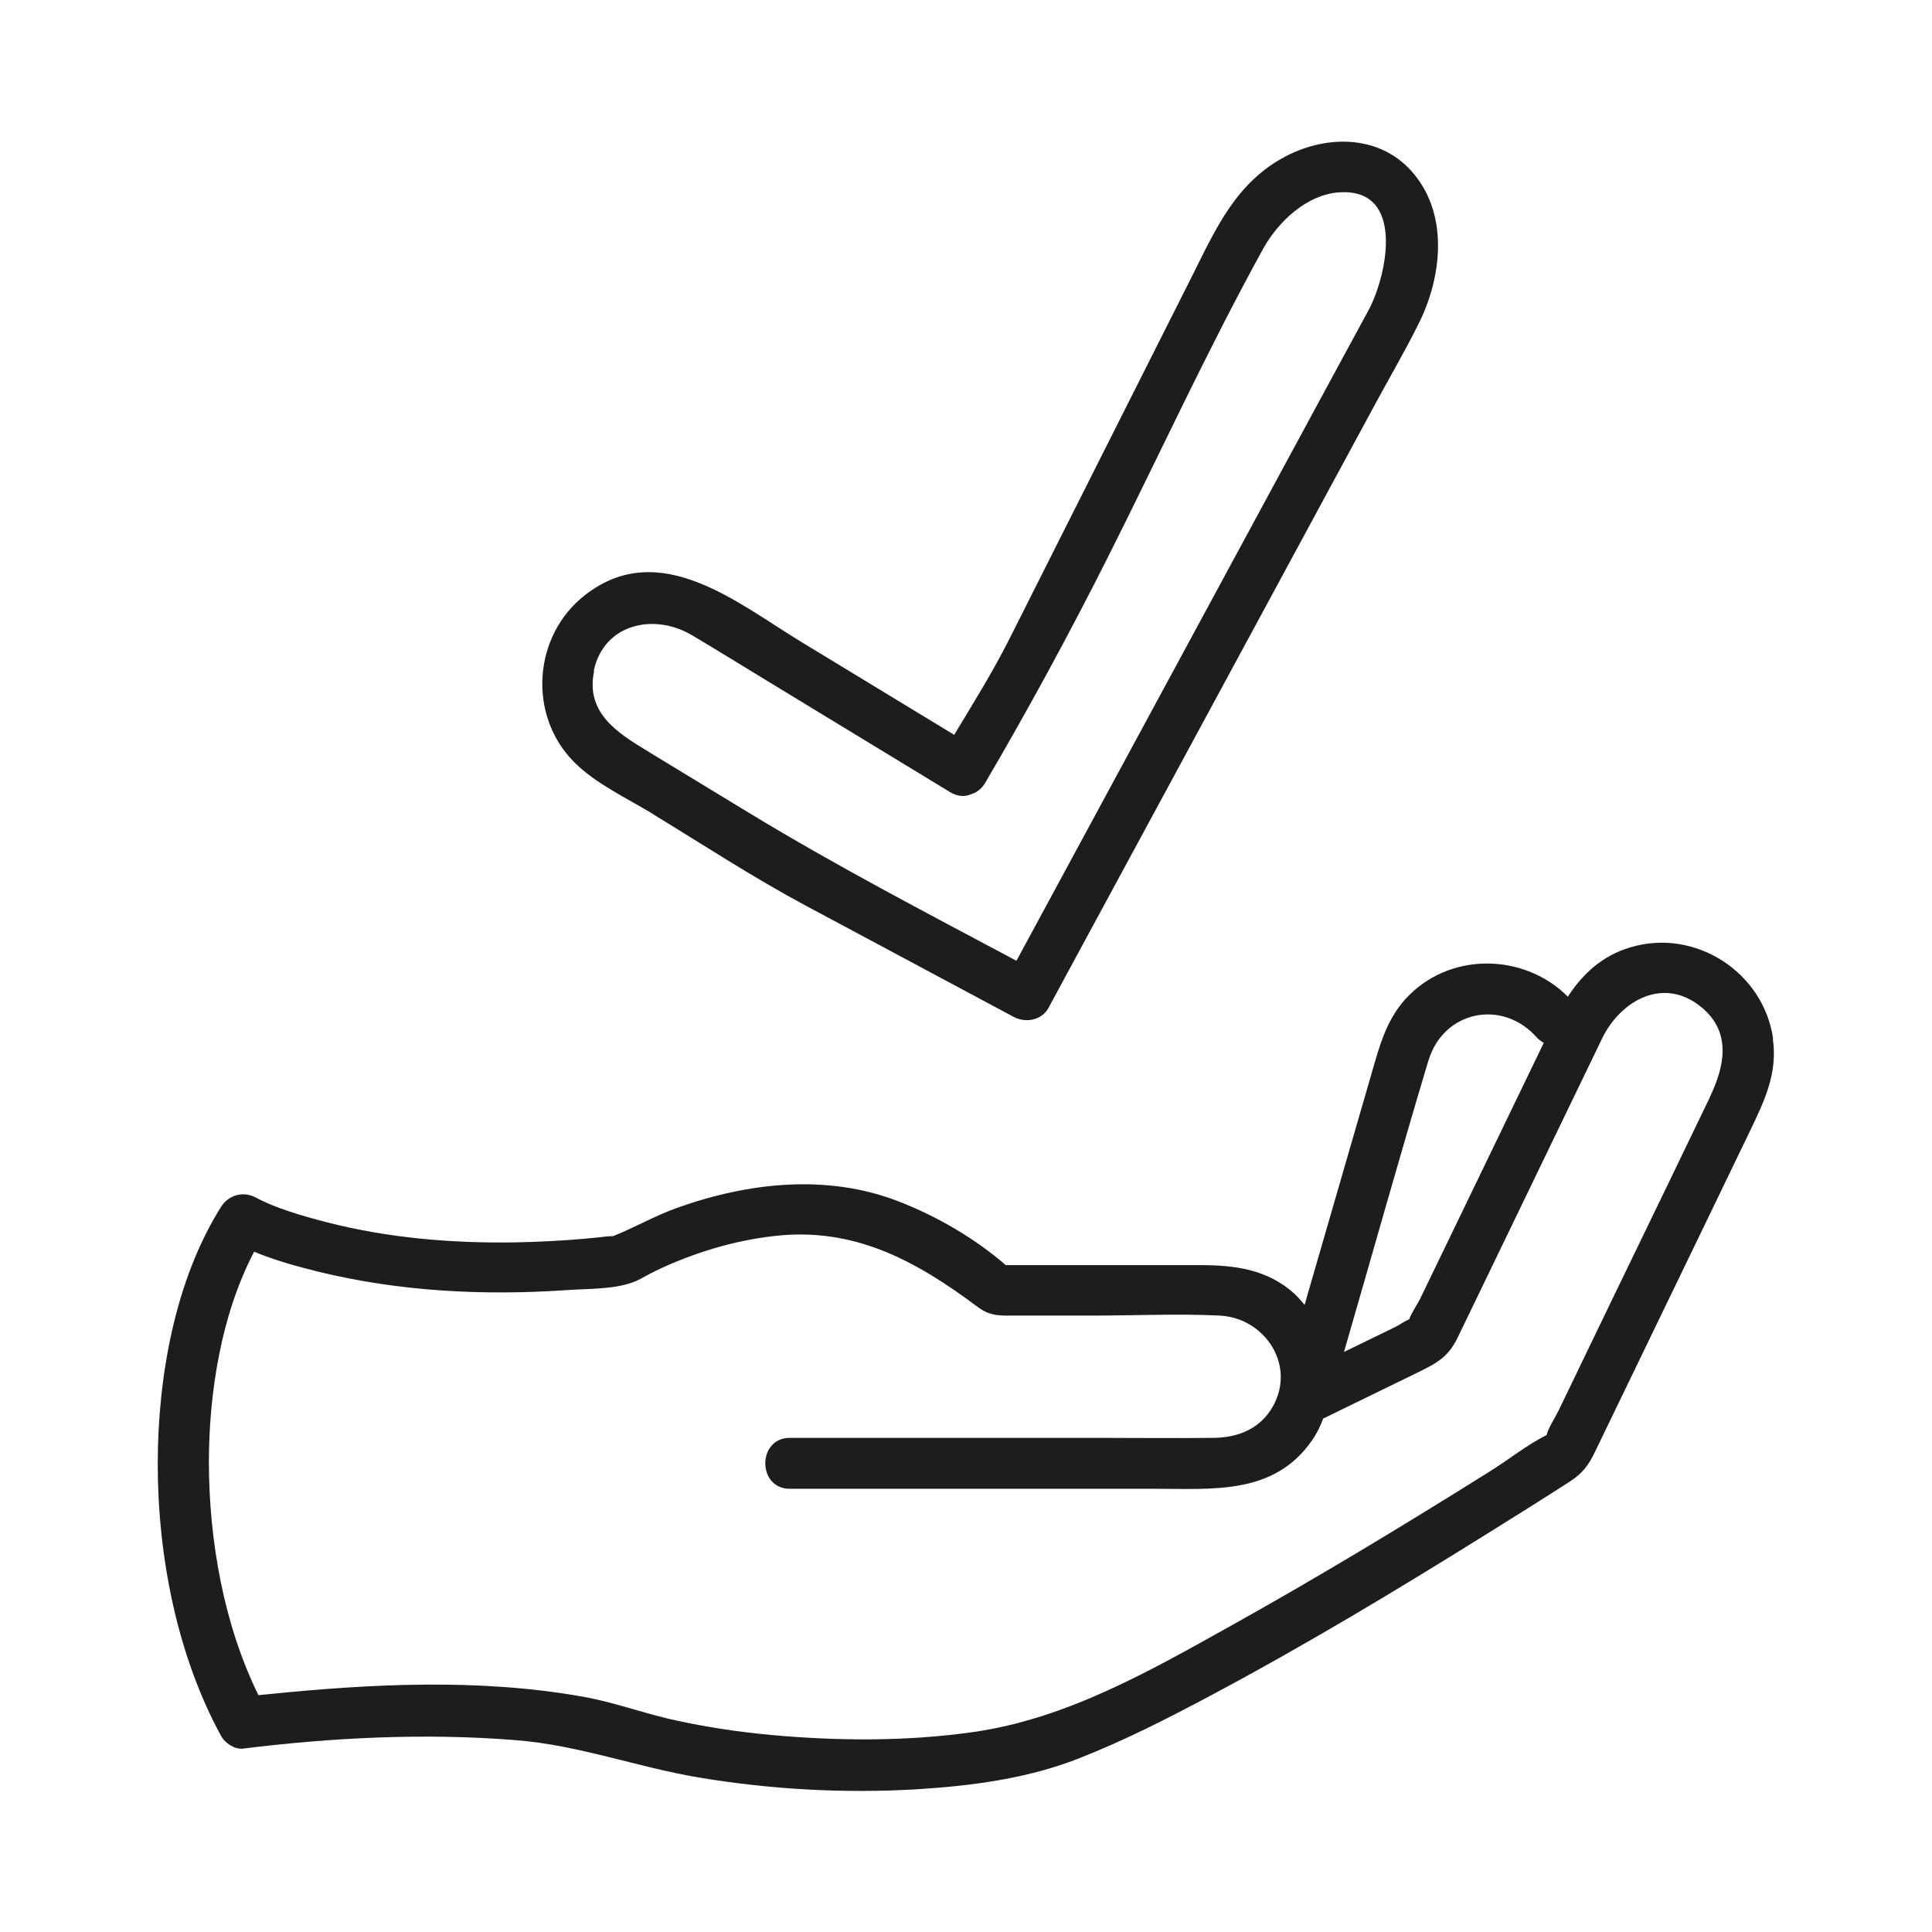 <svg xmlns="http://www.w3.org/2000/svg" id="Avantage_Picto_ligne_75px" viewBox="0 0 85 85"><defs><style>      .cls-1 {        fill: #1d1d1b;        stroke-width: 0px;      }    </style></defs><path class="cls-1" d="M78.01,45.7c-.42-2.93-3.43-4.88-6.28-4.02-1.25.37-2.1,1.17-2.75,2.17-1.95-1.95-5.27-1.98-7.16.12-.85.95-1.14,2.1-1.48,3.27-.94,3.25-1.88,6.49-2.82,9.74-.04.14-.08.28-.12.43-.15-.18-.3-.35-.47-.51-1.19-1.06-2.61-1.24-4.13-1.24h-8.55c-1.38-1.19-3-2.13-4.68-2.79-3.16-1.24-6.64-.85-9.78.27-.98.35-1.87.87-2.83,1.25,0,0,0,0,0,0-.05-.02-.57.04-.63.05-.2.02-.41.04-.62.06-1.02.09-2.05.14-3.07.16-2.77.04-5.55-.19-8.24-.88-1.17-.3-2.3-.64-3.14-1.09-.55-.3-1.2-.12-1.53.4-2.05,3.25-2.79,7.56-2.79,11.32,0,4.02.84,8.4,2.79,11.97.17.31.6.6.97.55,3.95-.49,8.03-.69,12-.37,2.77.22,5.31,1.18,8.03,1.64,3.17.53,6.41.71,9.62.52,2.41-.15,4.86-.47,7.12-1.36,1.99-.78,3.89-1.75,5.77-2.75,4.19-2.23,8.26-4.68,12.28-7.19,1.19-.74,2.37-1.48,3.55-2.24.55-.36.82-.71,1.1-1.3,1.56-3.22,3.11-6.44,4.67-9.66.73-1.51,1.46-3.03,2.19-4.54.61-1.27,1.18-2.48.97-3.95ZM62.85,46.65c.66-2.18,3.24-2.71,4.75-1.02.1.11.21.19.32.25-1.47,3.04-2.93,6.07-4.4,9.11-.35.72-.69,1.43-1.04,2.15-.12.24-.37.6-.48.9-.21.09-.46.27-.61.34-.75.37-1.51.73-2.26,1.1,1.24-4.28,2.44-8.57,3.72-12.84ZM75.23,48.27c-.63,1.31-1.27,2.63-1.9,3.94-1.59,3.28-3.18,6.57-4.76,9.85-.16.33-.43.72-.53,1.08-.87.43-1.69,1.1-2.5,1.6-3.75,2.35-7.53,4.64-11.39,6.79-3.57,1.99-7.21,4.08-11.31,4.67-2.94.42-5.98.4-8.93.13-1.51-.14-3.01-.37-4.49-.71-1.26-.3-2.48-.74-3.76-.97-4.58-.82-9.37-.57-13.98-.1-.1.01-.21.02-.31.03-1.53-3.1-2.17-6.82-2.18-10.21,0-3.06.53-6.51,1.99-9.3.92.38,1.89.65,2.83.88,3.55.87,7.27,1.06,10.91.81.96-.07,2.15-.02,3.04-.39.3-.13.59-.32.89-.46,1.63-.78,3.42-1.33,5.21-1.53,3.51-.41,6.24,1.09,8.94,3.11.58.44,1.03.39,1.71.39h3.38c1.85,0,3.72-.09,5.57,0,1.98.1,3.37,2.17,2.34,4-.56.99-1.54,1.37-2.61,1.38-1.72.02-3.45,0-5.17,0h-13.47c-1.44,0-1.44,2.24,0,2.24h16.09c2.53,0,5.21.27,6.87-2.11.22-.31.38-.64.51-.99.04-.01.07-.02.1-.04,1.35-.66,2.69-1.31,4.04-1.97.88-.43,1.36-.69,1.78-1.56,1.51-3.13,3.02-6.26,4.53-9.38.61-1.26,1.21-2.51,1.82-3.77.82-1.68,2.73-2.75,4.4-1.34,1.31,1.11.97,2.6.34,3.92Z"></path><path class="cls-1" d="M28.73,35.82c2.23,1.36,4.43,2.8,6.73,4.03,3.05,1.63,6.09,3.26,9.14,4.89.52.28,1.24.15,1.53-.4,4.81-8.88,9.61-17.76,14.42-26.65.62-1.14,1.27-2.26,1.85-3.42,1.02-2.02,1.35-4.74-.18-6.6-1.41-1.73-3.77-1.77-5.64-.8-2.19,1.14-3.09,3.19-4.12,5.25-1.41,2.79-2.81,5.59-4.22,8.38-1.27,2.53-2.55,5.06-3.82,7.59-.73,1.45-1.6,2.85-2.44,4.24-2.24-1.36-4.49-2.73-6.73-4.09-2.83-1.72-6.24-4.61-9.51-2.06-2.29,1.78-2.54,5.29-.47,7.36.95.95,2.34,1.59,3.47,2.28ZM26.12,29.52c.45-2.11,2.69-2.55,4.33-1.57,1.11.66,2.21,1.34,3.31,2.01,2.68,1.63,5.36,3.26,8.04,4.89.34.21.68.21.96.08.22-.07.43-.23.58-.48,1.91-3.26,3.67-6.5,5.37-9.87,2.28-4.53,4.41-9.18,6.86-13.63.67-1.21,1.95-2.42,3.4-2.49,2.87-.15,2.05,3.68,1.24,5.19-.51.93-1.01,1.87-1.52,2.8-2.72,5.03-5.45,10.07-8.17,15.1-1.93,3.57-3.87,7.15-5.8,10.72-3.96-2.11-7.94-4.18-11.77-6.51-1.5-.91-2.99-1.82-4.49-2.73-1.31-.8-2.71-1.68-2.32-3.51Z"></path></svg>
